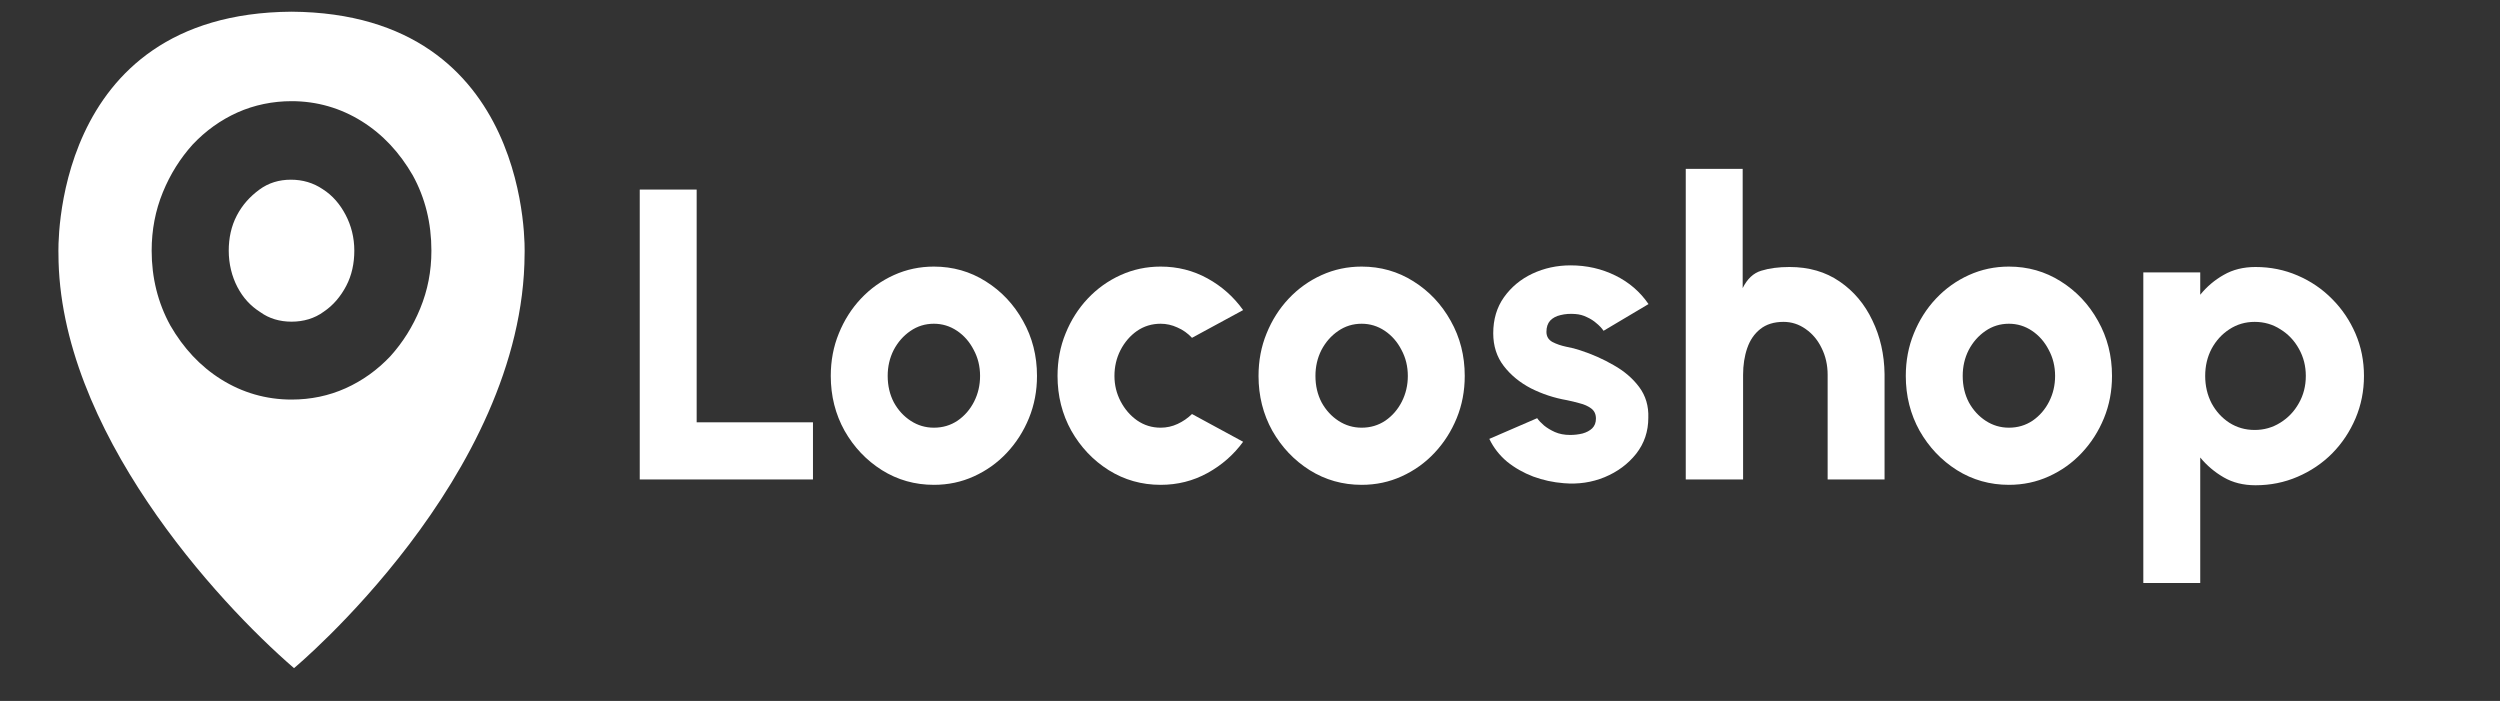 <svg width="214" height="60" viewBox="0 0 214 60" fill="none" xmlns="http://www.w3.org/2000/svg">
<rect x="0" y="0" width="214" height="60" fill="#333333" stroke="none"/>
<path d="M54.762 41.042V16.227H59.634V36.15H69.59V41.042H54.762Z" fill="white"/>
<path d="M79.94 41.502C78.316 41.502 76.833 41.083 75.492 40.244C74.162 39.405 73.097 38.282 72.297 36.876C71.508 35.458 71.114 33.892 71.114 32.179C71.114 30.879 71.343 29.668 71.802 28.546C72.261 27.411 72.891 26.419 73.691 25.568C74.503 24.705 75.445 24.032 76.516 23.547C77.587 23.062 78.728 22.82 79.94 22.82C81.564 22.82 83.041 23.24 84.371 24.079C85.713 24.918 86.778 26.046 87.566 27.464C88.367 28.882 88.767 30.454 88.767 32.179C88.767 33.467 88.537 34.672 88.078 35.795C87.619 36.918 86.984 37.91 86.172 38.773C85.371 39.624 84.436 40.291 83.365 40.776C82.306 41.26 81.164 41.502 79.94 41.502ZM79.94 36.61C80.694 36.61 81.37 36.41 81.97 36.008C82.571 35.594 83.041 35.051 83.383 34.377C83.724 33.703 83.894 32.971 83.894 32.179C83.894 31.364 83.712 30.619 83.347 29.946C82.994 29.26 82.518 28.717 81.917 28.315C81.317 27.913 80.658 27.712 79.94 27.712C79.199 27.712 78.528 27.919 77.928 28.333C77.328 28.746 76.851 29.29 76.498 29.963C76.157 30.637 75.986 31.376 75.986 32.179C75.986 33.018 76.163 33.774 76.516 34.448C76.88 35.11 77.363 35.636 77.963 36.026C78.563 36.415 79.222 36.61 79.94 36.61Z" fill="white"/>
<path d="M102.035 35.441L106.412 37.816C105.6 38.926 104.582 39.819 103.359 40.492C102.135 41.166 100.799 41.502 99.351 41.502C97.727 41.502 96.245 41.083 94.903 40.244C93.573 39.405 92.508 38.282 91.708 36.876C90.919 35.458 90.525 33.892 90.525 32.179C90.525 30.879 90.754 29.668 91.213 28.546C91.672 27.411 92.302 26.419 93.102 25.568C93.914 24.705 94.856 24.032 95.927 23.547C96.998 23.062 98.139 22.82 99.351 22.82C100.799 22.82 102.135 23.157 103.359 23.831C104.582 24.504 105.6 25.408 106.412 26.543L102.035 28.918C101.67 28.528 101.252 28.232 100.781 28.031C100.322 27.819 99.846 27.712 99.351 27.712C98.598 27.712 97.921 27.919 97.321 28.333C96.733 28.746 96.262 29.296 95.909 29.981C95.568 30.655 95.397 31.387 95.397 32.179C95.397 32.959 95.574 33.686 95.927 34.359C96.28 35.033 96.751 35.576 97.339 35.99C97.939 36.404 98.61 36.61 99.351 36.61C99.857 36.61 100.34 36.504 100.799 36.291C101.258 36.079 101.67 35.795 102.035 35.441Z" fill="white"/>
<path d="M116.556 41.502C114.932 41.502 113.449 41.083 112.107 40.244C110.778 39.405 109.713 38.282 108.912 36.876C108.124 35.458 107.73 33.892 107.73 32.179C107.73 30.879 107.959 29.668 108.418 28.546C108.877 27.411 109.507 26.419 110.307 25.568C111.119 24.705 112.06 24.032 113.131 23.547C114.202 23.062 115.344 22.82 116.556 22.82C118.18 22.82 119.657 23.24 120.987 24.079C122.328 24.918 123.393 26.046 124.182 27.464C124.982 28.882 125.382 30.454 125.382 32.179C125.382 33.467 125.153 34.672 124.694 35.795C124.235 36.918 123.599 37.91 122.787 38.773C121.987 39.624 121.051 40.291 119.981 40.776C118.921 41.26 117.78 41.502 116.556 41.502ZM116.556 36.61C117.309 36.61 117.986 36.41 118.586 36.008C119.186 35.594 119.657 35.051 119.998 34.377C120.339 33.703 120.51 32.971 120.51 32.179C120.51 31.364 120.328 30.619 119.963 29.946C119.61 29.26 119.133 28.717 118.533 28.315C117.933 27.913 117.274 27.712 116.556 27.712C115.814 27.712 115.144 27.919 114.544 28.333C113.943 28.746 113.467 29.29 113.114 29.963C112.772 30.637 112.602 31.376 112.602 32.179C112.602 33.018 112.778 33.774 113.131 34.448C113.496 35.11 113.979 35.636 114.579 36.026C115.179 36.415 115.838 36.61 116.556 36.61Z" fill="white"/>
<path d="M133.858 41.362C132.952 41.291 132.081 41.102 131.245 40.794C130.41 40.475 129.663 40.05 129.004 39.518C128.356 38.975 127.85 38.325 127.485 37.568L131.581 35.796C131.71 35.985 131.905 36.192 132.163 36.416C132.422 36.629 132.734 36.818 133.099 36.983C133.476 37.149 133.911 37.232 134.405 37.232C134.77 37.232 135.123 37.19 135.464 37.108C135.806 37.013 136.082 36.865 136.294 36.664C136.506 36.452 136.612 36.174 136.612 35.831C136.612 35.453 136.477 35.164 136.206 34.963C135.935 34.762 135.606 34.614 135.217 34.52C134.841 34.413 134.476 34.325 134.123 34.254C133.04 34.065 132.016 33.728 131.051 33.243C130.098 32.747 129.321 32.109 128.721 31.329C128.121 30.549 127.821 29.616 127.821 28.529C127.821 27.335 128.127 26.307 128.739 25.445C129.363 24.57 130.175 23.896 131.175 23.424C132.187 22.951 133.276 22.715 134.441 22.715C135.818 22.715 137.094 23.004 138.271 23.583C139.448 24.162 140.395 24.978 141.113 26.029L137.265 28.316C137.112 28.091 136.912 27.879 136.665 27.678C136.429 27.465 136.153 27.288 135.835 27.146C135.529 26.992 135.2 26.904 134.847 26.88C134.388 26.845 133.97 26.874 133.593 26.969C133.217 27.052 132.917 27.211 132.693 27.447C132.481 27.684 132.375 28.003 132.375 28.405C132.375 28.794 132.546 29.084 132.887 29.273C133.228 29.45 133.623 29.586 134.07 29.681C134.517 29.764 134.911 29.864 135.253 29.982C136.276 30.313 137.236 30.738 138.13 31.258C139.036 31.766 139.766 32.393 140.319 33.137C140.872 33.882 141.131 34.756 141.096 35.761C141.096 36.93 140.749 37.958 140.054 38.845C139.36 39.719 138.46 40.387 137.353 40.848C136.259 41.297 135.094 41.468 133.858 41.362Z" fill="white"/>
<path d="M161.318 32.019V41.041H156.446V32.09C156.446 31.251 156.275 30.488 155.934 29.803C155.605 29.118 155.152 28.574 154.575 28.172C153.998 27.759 153.363 27.552 152.668 27.552C151.856 27.552 151.191 27.759 150.674 28.172C150.168 28.574 149.797 29.118 149.562 29.803C149.326 30.488 149.208 31.251 149.208 32.09V41.041H144.301V14.453H149.173V24.663C149.562 23.871 150.091 23.375 150.762 23.174C151.445 22.961 152.251 22.855 153.18 22.855C154.84 22.855 156.27 23.268 157.47 24.096C158.682 24.923 159.618 26.034 160.277 27.428C160.948 28.81 161.295 30.341 161.318 32.019Z" fill="white"/>
<path d="M171.962 41.502C170.338 41.502 168.855 41.083 167.514 40.244C166.184 39.405 165.119 38.282 164.318 36.876C163.53 35.458 163.136 33.892 163.136 32.179C163.136 30.879 163.365 29.668 163.824 28.546C164.283 27.411 164.913 26.419 165.713 25.568C166.525 24.705 167.466 24.032 168.537 23.547C169.608 23.062 170.75 22.82 171.962 22.82C173.586 22.82 175.063 23.24 176.393 24.079C177.734 24.918 178.8 26.046 179.588 27.464C180.388 28.882 180.788 30.454 180.788 32.179C180.788 33.467 180.559 34.672 180.1 35.795C179.641 36.918 179.005 37.91 178.193 38.773C177.393 39.624 176.458 40.291 175.387 40.776C174.327 41.26 173.186 41.502 171.962 41.502ZM171.962 36.61C172.715 36.61 173.392 36.41 173.992 36.008C174.592 35.594 175.063 35.051 175.404 34.377C175.746 33.703 175.916 32.971 175.916 32.179C175.916 31.364 175.734 30.619 175.369 29.946C175.016 29.26 174.539 28.717 173.939 28.315C173.339 27.913 172.68 27.712 171.962 27.712C171.221 27.712 170.55 27.919 169.95 28.333C169.349 28.746 168.873 29.29 168.52 29.963C168.178 30.637 168.008 31.376 168.008 32.179C168.008 33.018 168.184 33.774 168.537 34.448C168.902 35.11 169.385 35.636 169.985 36.026C170.585 36.415 171.244 36.61 171.962 36.61Z" fill="white"/>
<path d="M188.34 49.904H183.468V23.316H188.34V25.231C188.905 24.534 189.576 23.966 190.353 23.529C191.129 23.08 192.035 22.855 193.071 22.855C194.354 22.855 195.554 23.098 196.672 23.582C197.802 24.067 198.791 24.74 199.638 25.603C200.485 26.454 201.15 27.44 201.633 28.563C202.115 29.686 202.356 30.891 202.356 32.179C202.356 33.467 202.115 34.678 201.633 35.813C201.15 36.947 200.485 37.946 199.638 38.808C198.791 39.659 197.802 40.327 196.672 40.811C195.554 41.295 194.354 41.538 193.071 41.538C192.035 41.538 191.129 41.313 190.353 40.864C189.576 40.415 188.905 39.848 188.34 39.163V49.904ZM193 27.553C192.2 27.553 191.476 27.765 190.829 28.191C190.194 28.604 189.688 29.16 189.311 29.857C188.946 30.554 188.764 31.328 188.764 32.179C188.764 33.03 188.946 33.81 189.311 34.519C189.688 35.216 190.194 35.771 190.829 36.185C191.476 36.598 192.2 36.805 193 36.805C193.801 36.805 194.53 36.598 195.189 36.185C195.86 35.771 196.39 35.216 196.778 34.519C197.178 33.821 197.378 33.041 197.378 32.179C197.378 31.34 197.184 30.572 196.796 29.875C196.407 29.166 195.878 28.604 195.207 28.191C194.548 27.765 193.813 27.553 193 27.553Z" fill="white"/>
<path fill-rule="evenodd" clip-rule="evenodd" d="M5.004 21.706C5.004 36.754 18.607 51.536 25.168 57.193C25.168 57.193 44.852 40.81 44.906 21.706C44.906 21.706 45.701 1.141 24.955 1.001C25.026 1 25.097 1 25.168 1H24.742C24.813 1 24.884 1 24.955 1.001C4.209 1.141 5.004 21.706 5.004 21.706ZM18.942 32.482C20.751 33.611 22.773 34.203 24.955 34.203C26.605 34.203 28.148 33.88 29.584 33.235C31.021 32.589 32.298 31.675 33.416 30.492C34.48 29.309 35.331 27.965 35.97 26.405C36.609 24.846 36.928 23.233 36.928 21.458C36.928 19.092 36.396 16.941 35.331 15.005C34.214 13.07 32.777 11.51 30.968 10.381C29.159 9.252 27.137 8.66 24.955 8.66C23.358 8.66 21.762 8.983 20.325 9.628C18.889 10.273 17.611 11.188 16.494 12.37C15.43 13.553 14.578 14.898 13.94 16.457C13.301 18.017 12.982 19.684 12.982 21.458C12.982 23.77 13.514 25.921 14.578 27.857C15.696 29.793 17.133 31.352 18.942 32.482ZM27.722 26.674C26.924 27.266 25.966 27.535 24.955 27.535C23.944 27.535 23.039 27.266 22.294 26.728C21.443 26.19 20.804 25.491 20.325 24.577C19.846 23.663 19.58 22.587 19.58 21.458C19.58 20.383 19.793 19.361 20.272 18.447C20.751 17.533 21.39 16.834 22.188 16.242C22.986 15.651 23.891 15.382 24.902 15.382C25.913 15.382 26.817 15.651 27.616 16.188C28.467 16.726 29.105 17.479 29.584 18.393C30.063 19.307 30.329 20.329 30.329 21.458C30.329 22.534 30.117 23.555 29.638 24.47C29.159 25.384 28.52 26.137 27.722 26.674Z" fill="white"/>
</svg>
